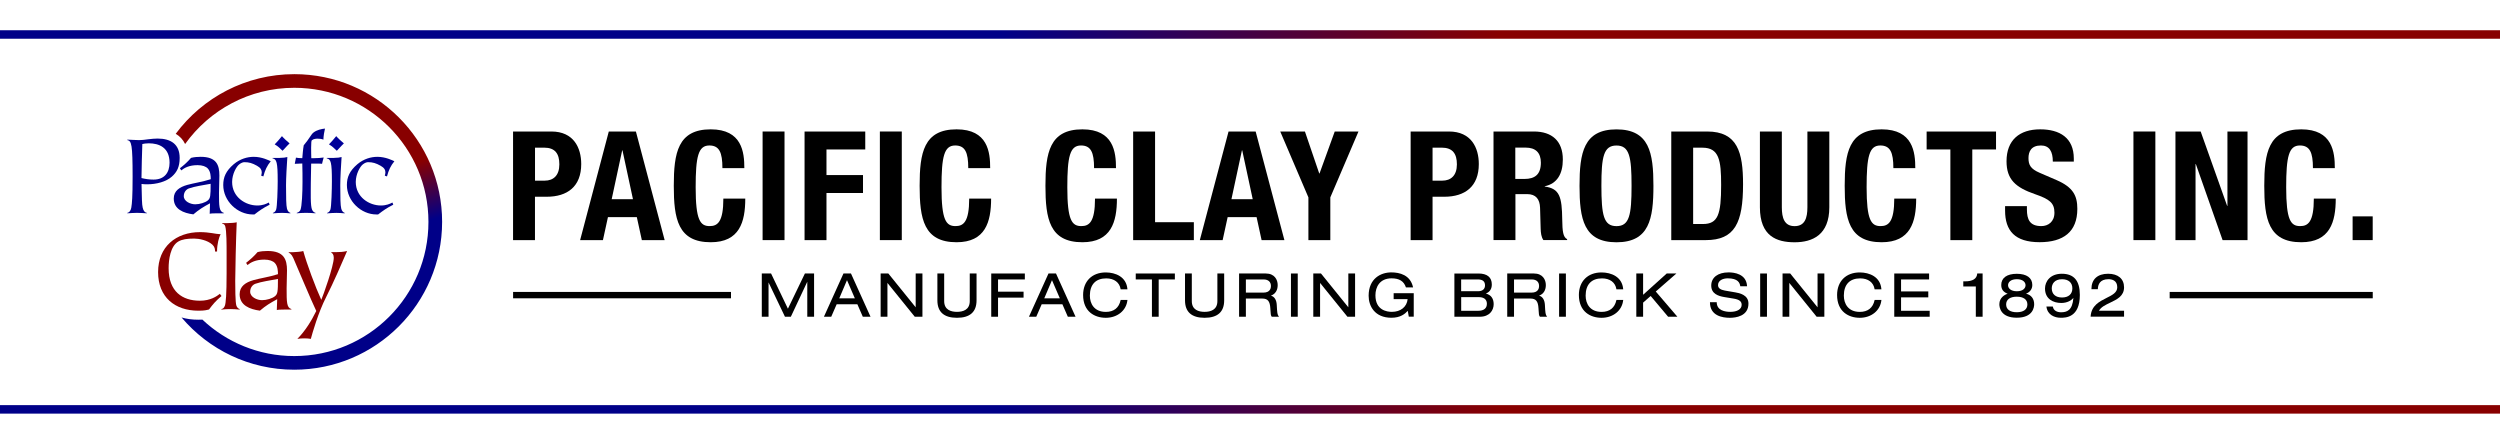 <?xml version="1.0" encoding="utf-8"?>
<!-- Generator: Adobe Illustrator 27.5.0, SVG Export Plug-In . SVG Version: 6.00 Build 0)  -->
<svg version="1.1" xmlns="http://www.w3.org/2000/svg" xmlns:xlink="http://www.w3.org/1999/xlink" x="0px" y="0px"
	 viewBox="0 0 588.58 104.5" style="enable-background:new 0 0 588.58 104.5;" xml:space="preserve">
<style type="text/css">
	.st0{fill:none;stroke:url(#SVGID_1_);stroke-width:2;stroke-miterlimit:10;}
	.st1{fill:none;stroke:url(#SVGID_00000100342821339690115710000017774778783267164045_);stroke-width:2;stroke-miterlimit:10;}
	.st2{fill:#000088;}
	.st3{fill:url(#SVGID_00000039122980174812722190000016783493581130183581_);}
	.st4{fill:#880000;}
	.st5{fill:url(#SVGID_00000183970146158869238190000000917100167159081402_);}
	.st6{fill:url(#SVGID_00000137851230077218254770000009381526537554431156_);}
</style>
<g id="Layer_2">
</g>
<g id="Layer_1">
	<g>
		<g>
			
				<linearGradient id="SVGID_1_" gradientUnits="userSpaceOnUse" x1="9.094947e-13" y1="8.121" x2="588.584" y2="8.121" gradientTransform="matrix(-1 0 0 -1 588.584 104.5)">
				<stop  offset="0.4" style="stop-color:#880000"/>
				<stop  offset="0.6" style="stop-color:#000088"/>
			</linearGradient>
			<line class="st0" x1="588.58" y1="96.38" x2="0" y2="96.38"/>
			
				<linearGradient id="SVGID_00000127043315465961381720000010759520298044275124_" gradientUnits="userSpaceOnUse" x1="9.094947e-13" y1="96.379" x2="588.584" y2="96.379" gradientTransform="matrix(-1 0 0 -1 588.584 104.5)">
				<stop  offset="0.4" style="stop-color:#880000"/>
				<stop  offset="0.6" style="stop-color:#000088"/>
			</linearGradient>
			
				<line style="fill:none;stroke:url(#SVGID_00000127043315465961381720000010759520298044275124_);stroke-width:2;stroke-miterlimit:10;" x1="588.58" y1="8.12" x2="0" y2="8.12"/>
		</g>
		<g>
			<path class="st2" d="M65.88,37.17c0.73,0,1.38-0.08,1.77-0.2c-0.14,1.85-0.31,5.14-0.31,6.66c0,2.75,0.03,4.75,0.22,5.48
				c0.14,0.53,0.39,0.87,0.81,1.01v0.11c-0.65-0.06-1.32-0.11-1.96-0.11c-0.73,0-1.46,0.06-2.16,0.11v-0.11
				c0.39-0.11,0.62-0.39,0.76-0.76c0.25-0.65,0.37-4.91,0.37-6.68c0-4.52-0.25-5.22-1.21-5.39v-0.11H65.88z"/>
			
				<linearGradient id="SVGID_00000150807806921088083690000013900104983758930354_" gradientUnits="userSpaceOnUse" x1="66.43" y1="87.161" x2="66.43" y2="17.372">
				<stop  offset="0.4" style="stop-color:#7F0003"/>
				<stop  offset="0.6" style="stop-color:#000099"/>
			</linearGradient>
			<path style="fill:url(#SVGID_00000150807806921088083690000013900104983758930354_);" d="M64.67,33.99
				c0.31-0.28,1.46-1.6,1.71-1.94c0.34,0.42,1.35,1.35,1.8,1.71c-0.23,0.25-0.67,0.62-1.66,1.74
				C65.97,34.95,65.38,34.39,64.67,33.99z"/>
			<path class="st2" d="M73.29,37.25h0.42c0.93,0,1.97-0.08,2.5-0.17c-0.14,0.45-0.28,0.96-0.39,1.49c-0.2-0.03-0.45-0.06-1.18-0.06
				h-1.38c-0.03,1.26-0.08,3.34-0.08,4.33c0,2.39-0.14,5.65,0.31,6.57c0.2,0.42,0.48,0.62,0.79,0.7v0.11
				c-0.73-0.06-1.49-0.11-2.22-0.11c-1.07,0-1.46,0.06-2.19,0.11v-0.11c0.42-0.11,0.73-0.37,0.87-0.7c0.34-0.87,0.48-4.1,0.48-6.57
				c0-0.98,0-3.09-0.05-4.35c-0.48,0-1.32,0.06-1.77,0.08c0.06-0.2,0.2-0.96,0.28-1.46c0.17,0.03,0.37,0.06,0.59,0.09
				c0.2,0.03,0.42,0.03,0.65,0.03h0.25c0.05-0.53,0.17-2.19,0.34-3.03c1.29-1.49,1.74-2.58,2.3-3c0.81-0.62,1.85-0.84,2.7-0.93
				c-0.14,0.53-0.37,1.85-0.37,2.61c-0.39-0.2-1.09-0.23-1.35-0.23c-0.28,0-0.93,0-1.37,0.37c-0.11,0.08-0.17,0.59-0.17,1.77
				C73.23,35.68,73.29,36.58,73.29,37.25z"/>
			<path class="st4" d="M71.4,59.1c0.79,2.91,2.88,8.55,4.24,11.49c0.41-0.9,2.94-7.97,2.94-9.89c0-0.79-0.32-1.08-0.58-1.22v-0.12
				c0.29,0.01,0.69,0.01,1.16,0c0.51-0.01,0.83-0.02,1.25-0.05c0.33-0.03,0.78-0.09,1.31-0.21c-1.25,2.91-3.2,7.41-4.91,10.79
				c-1.89,3.69-3.26,8.52-3.63,9.89c-0.49-0.09-1.02-0.12-1.51-0.12c-0.55,0-1.11,0.03-1.66,0.12c1.8-1.8,3.31-4.22,4.45-6.57
				c-1.13-2.33-4.54-10.5-5.41-12.47c-0.44-0.99-0.93-1.19-1.08-1.25v-0.12h1.05C69.42,59.36,70.96,59.27,71.4,59.1z"/>
			<path class="st2" d="M78.65,37.17c0.73,0,1.38-0.08,1.77-0.2c-0.14,1.85-0.31,5.14-0.31,6.66c0,2.75,0.03,4.75,0.23,5.48
				c0.14,0.53,0.39,0.87,0.81,1.01v0.11c-0.65-0.06-1.32-0.11-1.97-0.11c-0.73,0-1.46,0.06-2.16,0.11v-0.11
				c0.39-0.11,0.62-0.39,0.76-0.76c0.25-0.65,0.36-4.91,0.36-6.68c0-4.52-0.25-5.22-1.21-5.39v-0.11H78.65z"/>
			
				<linearGradient id="SVGID_00000070092081982979555110000004336488834546480775_" gradientUnits="userSpaceOnUse" x1="79.201" y1="87.161" x2="79.201" y2="17.372">
				<stop  offset="0.4" style="stop-color:#7F0003"/>
				<stop  offset="0.6" style="stop-color:#000099"/>
			</linearGradient>
			<path style="fill:url(#SVGID_00000070092081982979555110000004336488834546480775_);" d="M77.45,33.99
				c0.31-0.28,1.46-1.6,1.71-1.94c0.34,0.42,1.35,1.35,1.8,1.71c-0.22,0.25-0.67,0.62-1.66,1.74
				C78.74,34.95,78.15,34.39,77.45,33.99z"/>
			<path class="st2" d="M89.6,39.02c-1.1-0.62-1.88-0.84-2.95-0.84c-0.31,0-0.73,0.14-1.21,0.51c-0.65,0.48-1.68,2.25-1.68,4.16
				c0,3.54,3.12,5.53,5.93,5.53c1.26,0,2.13-0.39,2.7-0.7l0.2,0.51c-1.46,0.73-2.41,1.4-3.57,2.3h-0.39c-3.62,0-6.96-3.15-6.96-6.94
				c0-1.83,0.62-3.31,2.47-4.89c1.49-1.26,3.2-1.74,4.72-1.74c1.91,0,3.57,0.84,3.99,1.04c-0.87,1.07-1.35,2.08-1.74,3.57
				l-0.51-0.17c0.06-0.25,0.14-0.54,0.14-0.79C90.73,40,90.47,39.5,89.6,39.02z"/>
			<path class="st4" d="M53.03,53.28c-0.09-0.29-0.23-0.53-0.73-0.64v-0.11h1.19c0.93,0,1.86-0.09,2.24-0.2
				c-0.17,3.75-0.35,11.72-0.35,13.78c0,1.28,0,5.18,0.29,5.9c0.15,0.38,0.44,0.67,0.76,0.76v0.12c-0.7-0.06-1.37-0.12-2.06-0.12
				c-0.76,0-1.54,0.03-2.24,0.12v-0.12c0.41-0.09,0.61-0.29,0.81-0.79c0.23-0.58,0.41-2.65,0.41-7.65v-4.94
				C53.35,57.82,53.35,54.36,53.03,53.28z"/>
			<path class="st2" d="M60.49,39.02c-1.1-0.62-1.88-0.84-2.95-0.84c-0.31,0-0.73,0.14-1.21,0.51c-0.65,0.48-1.68,2.25-1.68,4.16
				c0,3.54,3.12,5.53,5.93,5.53c1.26,0,2.13-0.39,2.7-0.7l0.2,0.51c-1.46,0.73-2.42,1.4-3.57,2.3h-0.39c-3.62,0-6.96-3.15-6.96-6.94
				c0-1.83,0.62-3.31,2.47-4.89c1.49-1.26,3.2-1.74,4.72-1.74c1.91,0,3.57,0.84,3.99,1.04c-0.87,1.07-1.35,2.08-1.74,3.57
				l-0.51-0.17c0.06-0.25,0.14-0.54,0.14-0.79C61.61,40,61.36,39.5,60.49,39.02z"/>
			<path class="st4" d="M37.22,64.07c0-5.99,4.22-9.42,9.89-9.42c2.18,0,3.81,0.47,4.54,0.47h0.29c-0.38,0.75-0.84,2.24-0.84,4.1
				h-0.47c0-0.52-0.06-1.08-0.61-1.6c-1.16-1.08-3.2-1.45-4.3-1.45c-1.69,0-2.85,0.17-3.75,0.7c-1.86,1.11-2.27,4.25-2.27,6.28
				c0,5.5,3.23,7.65,7.36,7.65c2.5,0,3.98-1.05,4.71-1.63c0.12,0.2,0.29,0.44,0.38,0.52c-1.42,1.22-1.98,1.89-2.94,3.17
				c-0.58,0.14-0.99,0.29-2.53,0.29C41.2,73.14,37.22,69.97,37.22,64.07z"/>
			
				<linearGradient id="SVGID_00000117675896861159724840000007901646977994472363_" gradientUnits="userSpaceOnUse" x1="60.912" y1="20.562" x2="81.583" y2="87.22">
				<stop  offset="0.4" style="stop-color:#880000"/>
				<stop  offset="0.6" style="stop-color:#000088"/>
			</linearGradient>
			<path style="fill:url(#SVGID_00000117675896861159724840000007901646977994472363_);" d="M69.28,87.04
				c-10.64,0-20.16-4.77-26.54-12.3c1.19,0.35,2.51,0.53,3.93,0.53c0.38,0,0.7-0.01,0.98-0.02c5.65,5.32,13.26,8.58,21.64,8.58
				c17.44,0,31.58-14.14,31.58-31.58c0-17.44-14.14-31.58-31.58-31.58c-10.6,0-19.98,5.23-25.71,13.24
				c-0.48-1.02-1.23-1.83-2.21-2.41c6.34-8.52,16.49-14.04,27.93-14.04c19.21,0,34.79,15.58,34.79,34.79
				C104.07,71.46,88.49,87.04,69.28,87.04z"/>
			<path class="st2" d="M51.56,45.4l0.09-4.07c0-2.47-0.67-4.41-4.41-4.41c-0.76,0-1.52,0.06-2.27,0.25
				c-0.76,0.9-1.63,1.69-2.61,2.44l0.31,0.51c0.73-0.59,1.85-1.24,3.85-1.24c1.12,0,1.97,0.31,2.42,0.81
				c0.65,0.73,0.68,1.83,0.68,2.5c-1.91,0.62-4.05,0.93-5.56,1.35c-1.77,0.51-3.15,1.38-3.15,3.2c0,2.53,2.3,3.43,4.61,3.73
				c1.4-1.18,2.27-1.71,3.93-2.61c0,0.37-0.08,2.05-0.08,2.47c0.25-0.08,0.9-0.11,1.71-0.11h1.6v-0.11
				C51.56,49.81,51.56,48.52,51.56,45.4z M48.95,47.17c-0.62,0.53-1.94,0.93-2.98,0.93c-1.15,0-2.7-0.7-2.7-1.91
				c0-0.95,0.56-1.6,1.21-1.83c1.35-0.48,3.31-0.76,5.11-1.09C49.6,46.21,49.51,46.66,48.95,47.17z"/>
			<path class="st4" d="M67.48,67.88l0.09-4.22c0-2.56-0.7-4.57-4.57-4.57c-0.79,0-1.57,0.06-2.36,0.26
				c-0.79,0.93-1.69,1.74-2.7,2.53l0.32,0.52c0.76-0.61,1.92-1.28,3.98-1.28c1.16,0,2.04,0.32,2.5,0.84c0.67,0.76,0.7,1.89,0.7,2.59
				c-1.98,0.64-4.19,0.96-5.76,1.4c-1.83,0.52-3.26,1.43-3.26,3.32c0,2.62,2.38,3.55,4.77,3.87c1.45-1.22,2.36-1.77,4.07-2.7
				c0,0.38-0.09,2.12-0.09,2.56c0.26-0.09,0.93-0.12,1.77-0.12h1.66v-0.12C67.48,72.44,67.48,71.11,67.48,67.88z M64.77,69.71
				c-0.64,0.55-2.01,0.96-3.08,0.96c-1.19,0-2.79-0.73-2.79-1.98c0-0.99,0.58-1.66,1.25-1.89c1.4-0.49,3.43-0.78,5.29-1.13
				C65.44,68.73,65.35,69.19,64.77,69.71z"/>
			<path class="st2" d="M37.08,32.62c-0.65,0-1.43,0.08-2.19,0.17c-0.76,0.11-1.52,0.2-2.16,0.2c-0.31,0-0.93-0.03-1.49-0.06
				c-0.59-0.03-1.09-0.06-1.26-0.06v0.11c0.98,0.22,1.24,0.96,1.24,8.62c0,4.77-0.14,6.29-0.31,7.3c-0.14,0.76-0.51,1.15-0.93,1.21
				v0.11c0.25-0.03,1.74-0.11,2.28-0.11c0.56,0,2.05,0.08,2.3,0.11v-0.11c-0.45-0.06-0.79-0.45-0.96-1.21
				c-0.2-0.79-0.2-2.19-0.28-5.59c0.45,0.06,0.87,0.08,1.32,0.08c2.19,0,4.44-0.59,5.81-1.8c1.18-1.04,1.85-2.27,1.85-4.41
				C42.3,34.02,40.3,32.62,37.08,32.62z M36.15,42.28c-1.09,0-1.91-0.14-2.84-0.36c0.06-2.72,0.08-5.31,0.2-8.01
				c0.28-0.08,0.9-0.17,1.52-0.17c2.39,0,4.89,0.96,4.89,4.58C39.91,40.59,38.76,42.28,36.15,42.28z"/>
		</g>
		<g>
			<path d="M120.8,30.96h9.02c5.23,0,7.02,3.83,7.02,7.66c0,5.3-3.26,7.7-8.13,7.7h-2.76v10.21h-5.16V30.96z M125.96,42.53h2.29
				c2.04,0,3.44-1.22,3.44-3.83c0-2.51-1-3.94-3.58-3.94h-2.15V42.53z"/>
			<path d="M143.33,30.96h6.38l6.77,25.57h-5.37l-1.18-5.41h-6.8l-1.18,5.41h-5.37L143.33,30.96z M144.01,46.9h5.01l-2.47-11.5
				h-0.07L144.01,46.9z"/>
			<path d="M170.08,39.59c0-3.73-0.75-5.34-3.08-5.34c-2.61,0-3.22,2.61-3.22,9.85c0,7.74,1.07,9.13,3.3,9.13
				c1.86,0,3.22-0.97,3.22-6.48h5.16c0,5.52-1.36,10.28-8.13,10.28c-7.74,0-8.7-5.52-8.7-13.29c0-7.77,0.97-13.29,8.7-13.29
				c7.38,0,7.91,5.41,7.91,9.13H170.08z"/>
			<path d="M179.54,56.53V30.96h5.16v25.57H179.54z"/>
			<path d="M189.42,30.96h14.29v4.23h-9.13v6.02h8.6v4.23h-8.6v11.1h-5.16V30.96z"/>
			<path d="M207.15,56.53V30.96h5.16v25.57H207.15z"/>
			<path d="M227.96,39.59c0-3.73-0.75-5.34-3.08-5.34c-2.61,0-3.22,2.61-3.22,9.85c0,7.74,1.07,9.13,3.3,9.13
				c1.86,0,3.22-0.97,3.22-6.48h5.16c0,5.52-1.36,10.28-8.13,10.28c-7.74,0-8.7-5.52-8.7-13.29c0-7.77,0.97-13.29,8.7-13.29
				c7.38,0,7.91,5.41,7.91,9.13H227.96z"/>
			<path d="M257.58,39.59c0-3.73-0.75-5.34-3.08-5.34c-2.61,0-3.22,2.61-3.22,9.85c0,7.74,1.07,9.13,3.3,9.13
				c1.86,0,3.22-0.97,3.22-6.48h5.16c0,5.52-1.36,10.28-8.13,10.28c-7.74,0-8.7-5.52-8.7-13.29c0-7.77,0.97-13.29,8.7-13.29
				c7.38,0,7.91,5.41,7.91,9.13H257.58z"/>
			<path d="M266.78,56.53V30.96h5.16v21.35h9.13v4.23H266.78z"/>
			<path d="M289.24,30.96h6.38l6.77,25.57h-5.37l-1.18-5.41h-6.81l-1.18,5.41h-5.37L289.24,30.96z M289.92,46.9h5.01l-2.47-11.5
				h-0.07L289.92,46.9z"/>
			<path d="M307.22,30.96l3.37,9.88h0.07l3.58-9.88h5.59l-6.63,15.51v10.06h-5.16V46.47l-6.63-15.51H307.22z"/>
			<path d="M332.11,30.96h9.03c5.23,0,7.02,3.83,7.02,7.66c0,5.3-3.26,7.7-8.13,7.7h-2.76v10.21h-5.16V30.96z M337.27,42.53h2.29
				c2.04,0,3.44-1.22,3.44-3.83c0-2.51-1-3.94-3.58-3.94h-2.15V42.53z"/>
			<path d="M351.6,30.96h9.53c4.23,0,6.81,2.22,6.81,6.59c0,3.4-1.36,5.7-4.26,6.3v0.07c3.51,0.47,4.05,2.4,4.12,7.81
				c0.04,2.69,0.18,4.08,1.15,4.58v0.21h-5.59c-0.5-0.72-0.61-1.68-0.64-2.69l-0.14-4.91c-0.07-2.01-0.97-3.22-3.04-3.22h-2.76
				v10.82h-5.16V30.96z M356.75,42.13h2.15c2.47,0,3.87-1.07,3.87-3.83c0-2.36-1.25-3.55-3.58-3.55h-2.44V42.13z"/>
			<path d="M380.57,30.46c7.74,0,8.7,5.52,8.7,13.29c0,7.77-0.97,13.29-8.7,13.29c-7.74,0-8.7-5.52-8.7-13.29
				C371.87,35.97,372.84,30.46,380.57,30.46z M380.57,53.24c3.04,0,3.55-2.62,3.55-9.49c0-6.84-0.5-9.49-3.55-9.49
				c-3.04,0-3.55,2.65-3.55,9.49C377.03,50.62,377.53,53.24,380.57,53.24z"/>
			<path d="M393.47,30.96h8.45c7.16,0,8.45,4.91,8.45,12.43c0,9.06-1.93,13.14-8.77,13.14h-8.13V30.96z M398.62,52.74h2.29
				c3.58,0,4.3-2.26,4.3-9.2c0-5.8-0.47-8.77-4.41-8.77h-2.18V52.74z"/>
			<path d="M419.5,30.96V48.8c0,2.54,0.61,4.44,3.01,4.44c2.4,0,3.01-1.9,3.01-4.44V30.96h5.16V48.8c0,6.52-3.98,8.24-8.17,8.24
				c-4.19,0-8.17-1.4-8.17-8.24V30.96H419.5z"/>
			<path d="M445.76,39.59c0-3.73-0.75-5.34-3.08-5.34c-2.61,0-3.22,2.61-3.22,9.85c0,7.74,1.07,9.13,3.29,9.13
				c1.86,0,3.22-0.97,3.22-6.48h5.16c0,5.52-1.36,10.28-8.13,10.28c-7.74,0-8.7-5.52-8.7-13.29c0-7.77,0.97-13.29,8.7-13.29
				c7.38,0,7.92,5.41,7.92,9.13H445.76z"/>
			<path d="M469.93,30.96v4.23h-5.59v21.35h-5.16V35.19h-5.59v-4.23H469.93z"/>
			<path d="M477.2,48.54v0.75c0,2.4,0.68,3.94,3.4,3.94c1.58,0,3.08-1,3.08-3.15c0-2.33-1.18-3.19-4.58-4.37
				c-4.58-1.58-6.7-3.47-6.7-7.74c0-4.98,3.04-7.52,7.92-7.52c4.58,0,7.92,1.97,7.92,6.88v0.72h-4.94c0-2.4-0.82-3.8-2.79-3.8
				c-2.33,0-2.94,1.47-2.94,2.97c0,1.58,0.47,2.54,2.65,3.47l3.98,1.72c3.87,1.68,4.87,3.65,4.87,6.77c0,5.41-3.3,7.84-8.88,7.84
				c-5.84,0-8.13-2.72-8.13-7.45v-1.04H477.2z"/>
			<path d="M502.28,56.53V30.96h5.16v25.57H502.28z"/>
			<path d="M518.11,30.96l6.23,17.51h0.07V30.96h4.73v25.57h-5.87l-6.3-17.91h-0.07v17.91h-4.73V30.96H518.11z"/>
			<path d="M544.54,39.59c0-3.73-0.75-5.34-3.08-5.34c-2.61,0-3.22,2.61-3.22,9.85c0,7.74,1.07,9.13,3.29,9.13
				c1.86,0,3.22-0.97,3.22-6.48h5.16c0,5.52-1.36,10.28-8.13,10.28c-7.74,0-8.7-5.52-8.7-13.29c0-7.77,0.97-13.29,8.7-13.29
				c7.38,0,7.91,5.41,7.91,9.13H544.54z"/>
			<path d="M558.61,50.94v5.59h-4.73v-5.59H558.61z"/>
		</g>
		<g>
			<polygon points="185.5,72.68 181.55,64.42 181.53,64.39 179.35,64.39 179.35,74.57 180.94,74.57 180.94,66.49 184.79,74.54 
				184.8,74.57 186.19,74.57 190.06,66.33 190.06,74.57 191.66,74.57 191.66,64.39 189.5,64.39 			"/>
			<path d="M200.35,64.39h-1.77l-4.57,10.11l-0.03,0.07h1.72l1.28-2.94h4.87l1.27,2.91l0.01,0.03h1.82l-4.59-10.15L200.35,64.39z
				 M201.26,70.24h-3.67l1.82-4.28L201.26,70.24z"/>
			<polygon points="215.58,72.35 209.16,64.41 209.14,64.39 207.33,64.39 207.33,74.57 208.93,74.57 208.93,66.61 215.35,74.55 
				215.36,74.57 217.17,74.57 217.17,64.39 215.58,64.39 			"/>
			<path d="M228.31,70.89c0,2.09-1.64,2.53-3.01,2.53s-3.01-0.44-3.01-2.53v-6.5h-1.6v6.32c0,2.73,1.55,4.11,4.61,4.11
				c3.06,0,4.61-1.38,4.61-4.11v-6.32h-1.6V70.89z"/>
			<polygon points="233.37,74.57 234.97,74.57 234.97,70.07 240.98,70.07 240.98,68.67 234.97,68.67 234.97,65.79 241.28,65.79 
				241.28,64.39 233.37,64.39 			"/>
			<path d="M248.62,64.39h-1.77l-4.57,10.11l-0.03,0.07h1.72l1.28-2.94h4.87l1.27,2.91l0.01,0.03h1.82l-4.59-10.15L248.62,64.39z
				 M249.52,70.24h-3.67l1.82-4.28L249.52,70.24z"/>
			<path d="M263.83,70.66c-0.39,1.81-1.59,2.77-3.48,2.77c-2.77,0-3.76-1.97-3.76-3.82c0-2.62,1.37-4.07,3.85-4.07
				c1.87,0,3.14,0.95,3.39,2.54l0.01,0.04h1.59l0-0.05c-0.24-2.9-2.8-3.93-5.1-3.93c-3.24,0-5.33,2.09-5.33,5.31
				c0,3.96,2.76,5.37,5.34,5.37c2.73,0,4.83-1.71,5.09-4.15l0.01-0.05h-1.59L263.83,70.66z"/>
			<polygon points="267.39,65.79 271.2,65.79 271.2,74.57 272.79,74.57 272.79,65.79 276.6,65.79 276.6,64.39 267.39,64.39 			"/>
			<path d="M286.61,70.89c0,2.09-1.64,2.53-3.01,2.53s-3.01-0.44-3.01-2.53v-6.5h-1.6v6.32c0,2.73,1.55,4.11,4.61,4.11
				c3.06,0,4.61-1.38,4.61-4.11v-6.32h-1.6V70.89z"/>
			<path d="M300.59,71.78c-0.06-1.18-0.57-1.98-1.38-2.17c1.03-0.38,1.6-1.26,1.6-2.49c0-1.26-0.73-2.73-2.8-2.73h-6.29v10.18h1.6
				v-4.28h3.86c1.29,0,1.81,0.63,1.9,2.31l0.02,0.33c0.05,0.99,0.08,1.35,0.3,1.62l0.02,0.02h1.71l-0.07-0.08
				C300.73,74.1,300.68,73.63,300.59,71.78z M293.32,65.79h4.17c1.1,0,1.73,0.57,1.73,1.56c0,0.46-0.17,1.54-1.77,1.54h-4.13V65.79z
				"/>
			<rect x="303.93" y="64.39" width="1.6" height="10.18"/>
			<polygon points="317.44,72.35 311.02,64.41 311,64.39 309.19,64.39 309.19,74.57 310.79,74.57 310.79,66.61 317.21,74.55 
				317.22,74.57 319.03,74.57 319.03,64.39 317.44,64.39 			"/>
			<path d="M328.1,70.43h3.3c-0.18,1.82-1.64,2.99-3.71,2.99c-1.17,0-3.87-0.38-3.87-3.9c0-1.93,1-3.99,3.8-3.99
				c1.82,0,2.89,0.67,3.37,2.1l0.01,0.03h1.68l-0.01-0.06c-0.65-2.87-3.14-3.47-5.12-3.47c-2.46,0-5.33,1.44-5.33,5.51
				c0,2.39,1.41,5.17,5.37,5.17c2.11,0,3.2-0.91,3.84-1.63l0.24,1.34l0.01,0.04h1.16v-5.53h-4.73V70.43z"/>
			<path d="M349.82,69.11c0.93-0.37,1.4-1.09,1.4-2.14c0-1.69-1.09-2.58-3.16-2.58h-5.65v10.18h6.01c2.24,0,3.24-1.49,3.24-2.96
				C351.65,70.27,351.03,69.43,349.82,69.11z M348.03,68.56H344v-2.77h3.95c1.12,0,1.67,0.46,1.67,1.4
				C349.62,68.05,349.02,68.56,348.03,68.56z M344,69.95h4.13c1.68,0,1.93,0.98,1.93,1.56c0,1.08-0.71,1.66-2.05,1.66h-4V69.95z"/>
			<path d="M363.72,71.78c-0.06-1.18-0.57-1.98-1.38-2.17c1.03-0.38,1.6-1.26,1.6-2.49c0-1.26-0.73-2.73-2.8-2.73h-6.29v10.18h1.6
				v-4.28h3.86c1.29,0,1.81,0.63,1.9,2.31l0.02,0.33c0.05,0.99,0.08,1.36,0.3,1.62l0.01,0.02h1.71l-0.07-0.08
				C363.86,74.1,363.81,73.63,363.72,71.78z M356.45,65.79h4.17c1.1,0,1.73,0.57,1.73,1.56c0,0.46-0.17,1.54-1.77,1.54h-4.13V65.79z
				"/>
			<rect x="367.06" y="64.39" width="1.6" height="10.18"/>
			<path d="M380.55,70.66c-0.39,1.81-1.59,2.77-3.48,2.77c-2.77,0-3.76-1.97-3.76-3.82c0-2.62,1.37-4.07,3.85-4.07
				c1.87,0,3.14,0.95,3.39,2.54l0.01,0.04h1.59l0-0.05c-0.24-2.9-2.8-3.93-5.1-3.93c-3.24,0-5.33,2.09-5.33,5.31
				c0,3.96,2.76,5.37,5.34,5.37c2.73,0,4.83-1.71,5.09-4.15l0.01-0.05h-1.59L380.55,70.66z"/>
			<polygon points="394.57,64.48 394.67,64.39 392.4,64.39 386.84,69.4 386.84,64.39 385.24,64.39 385.24,74.57 386.84,74.57 
				386.84,71.25 388.62,69.68 392.71,74.55 392.72,74.57 394.91,74.57 389.82,68.63 			"/>
			<path d="M408.59,68.84l-2.5-0.43c-1.08-0.19-1.61-0.6-1.61-1.28c0-1.11,1.15-1.6,2.29-1.6c2.38,0,2.82,1.04,2.94,1.82l0.01,0.04
				h1.59l0-0.05c-0.17-2.9-3.09-3.21-4.34-3.21c-2.52,0-4.09,1.19-4.09,3.11c0,1.96,1.73,2.47,3.03,2.69l2.29,0.38
				c1.29,0.22,1.84,0.65,1.84,1.45c0,1.02-1.03,1.66-2.67,1.66c-1.18,0-3.17-0.29-3.2-2.22l0-0.05h-1.59v0.05
				c0,3.15,2.93,3.62,4.68,3.62c1.32,0,4.38-0.33,4.38-3.35C411.65,69.39,409.43,68.99,408.59,68.84z"/>
			<rect x="414.4" y="64.39" width="1.6" height="10.18"/>
			<polygon points="427.91,72.35 421.49,64.41 421.48,64.39 419.67,64.39 419.67,74.57 421.26,74.57 421.26,66.61 427.68,74.55 
				427.7,74.57 429.51,74.57 429.51,64.39 427.91,64.39 			"/>
			<path d="M441.34,70.66c-0.39,1.81-1.59,2.77-3.48,2.77c-2.77,0-3.76-1.97-3.76-3.82c0-2.62,1.37-4.07,3.85-4.07
				c1.87,0,3.14,0.95,3.39,2.54l0.01,0.04h1.59l0-0.05c-0.24-2.9-2.8-3.93-5.1-3.93c-3.24,0-5.33,2.09-5.33,5.31
				c0,3.96,2.76,5.37,5.34,5.37c2.73,0,4.83-1.71,5.09-4.15l0.01-0.05h-1.59L441.34,70.66z"/>
			<polygon points="447.57,70.01 453.98,70.01 453.98,68.61 447.57,68.61 447.57,65.79 454.17,65.79 454.17,64.39 445.97,64.39 
				445.97,74.57 454.31,74.57 454.31,73.17 447.57,73.17 			"/>
			<path d="M465.5,64.44c-0.1,1.2-1.07,1.8-2.89,1.8h-0.39v1.2h2.95v7.13h1.6V64.39h-1.27L465.5,64.44z"/>
			<path d="M476.99,69.15c0.96-0.39,1.48-1.12,1.48-2.06c0-1.67-1.33-2.63-3.65-2.63c-2.33,0-3.66,0.96-3.66,2.63
				c0,1.02,0.47,1.66,1.51,2.07c-0.61,0.17-1.96,0.88-1.96,2.46c0,0.75,0.3,3.18,4.1,3.18s4.1-2.44,4.1-3.18
				C478.91,70.33,478.18,69.4,476.99,69.15z M474.81,73.51c-1.59,0-2.5-0.67-2.5-1.83s0.91-1.83,2.5-1.83s2.5,0.67,2.5,1.83
				S476.4,73.51,474.81,73.51z M474.83,65.73c1.42,0,2.05,0.71,2.05,1.42c0,0.65-0.54,1.42-2.05,1.42c-1.43,0-2.07-0.71-2.07-1.42
				S473.4,65.73,474.83,65.73z"/>
			<path d="M485.42,64.45c-2.72,0-3.96,1.8-3.96,3.47c0,2.51,1.98,3.41,3.83,3.41c1.39,0,2.42-0.61,2.85-1.21
				c-0.21,2.98-1.53,3.4-2.92,3.4c-0.82,0-1.75-0.34-1.91-1.31l-0.01-0.04h-1.51l0.01,0.06c0.25,1.9,1.9,2.58,3.35,2.58
				c1.12,0,4.51,0,4.51-5.37C489.66,66.08,488.27,64.45,485.42,64.45z M485.47,70.04c-1.52,0-2.42-0.8-2.42-2.15
				c0-1.04,0.64-2.15,2.42-2.15c1.52,0,2.43,0.8,2.43,2.15S487,70.04,485.47,70.04z"/>
			<path d="M496.8,71.26c1.61-0.77,3.27-1.56,3.27-3.61c0-2-1.4-3.2-3.75-3.2c-2.5,0-3.93,1.31-3.93,3.59v0.05h1.51l0-0.05
				c0.03-1.05,0.49-2.31,2.5-2.31c0.77,0,2.07,0.25,2.07,1.9c0,1.25-1.16,1.83-2.5,2.5c-1.69,0.85-3.61,1.81-3.77,4.38l0,0.05h7.87
				v-1.4h-5.91C494.64,72.29,495.69,71.79,496.8,71.26z"/>
		</g>
		<g>
			<rect x="120.8" y="68.73" width="51.3" height="1.5"/>
			<rect x="510.81" y="68.73" width="47.81" height="1.5"/>
		</g>
	</g>
</g>
</svg>
